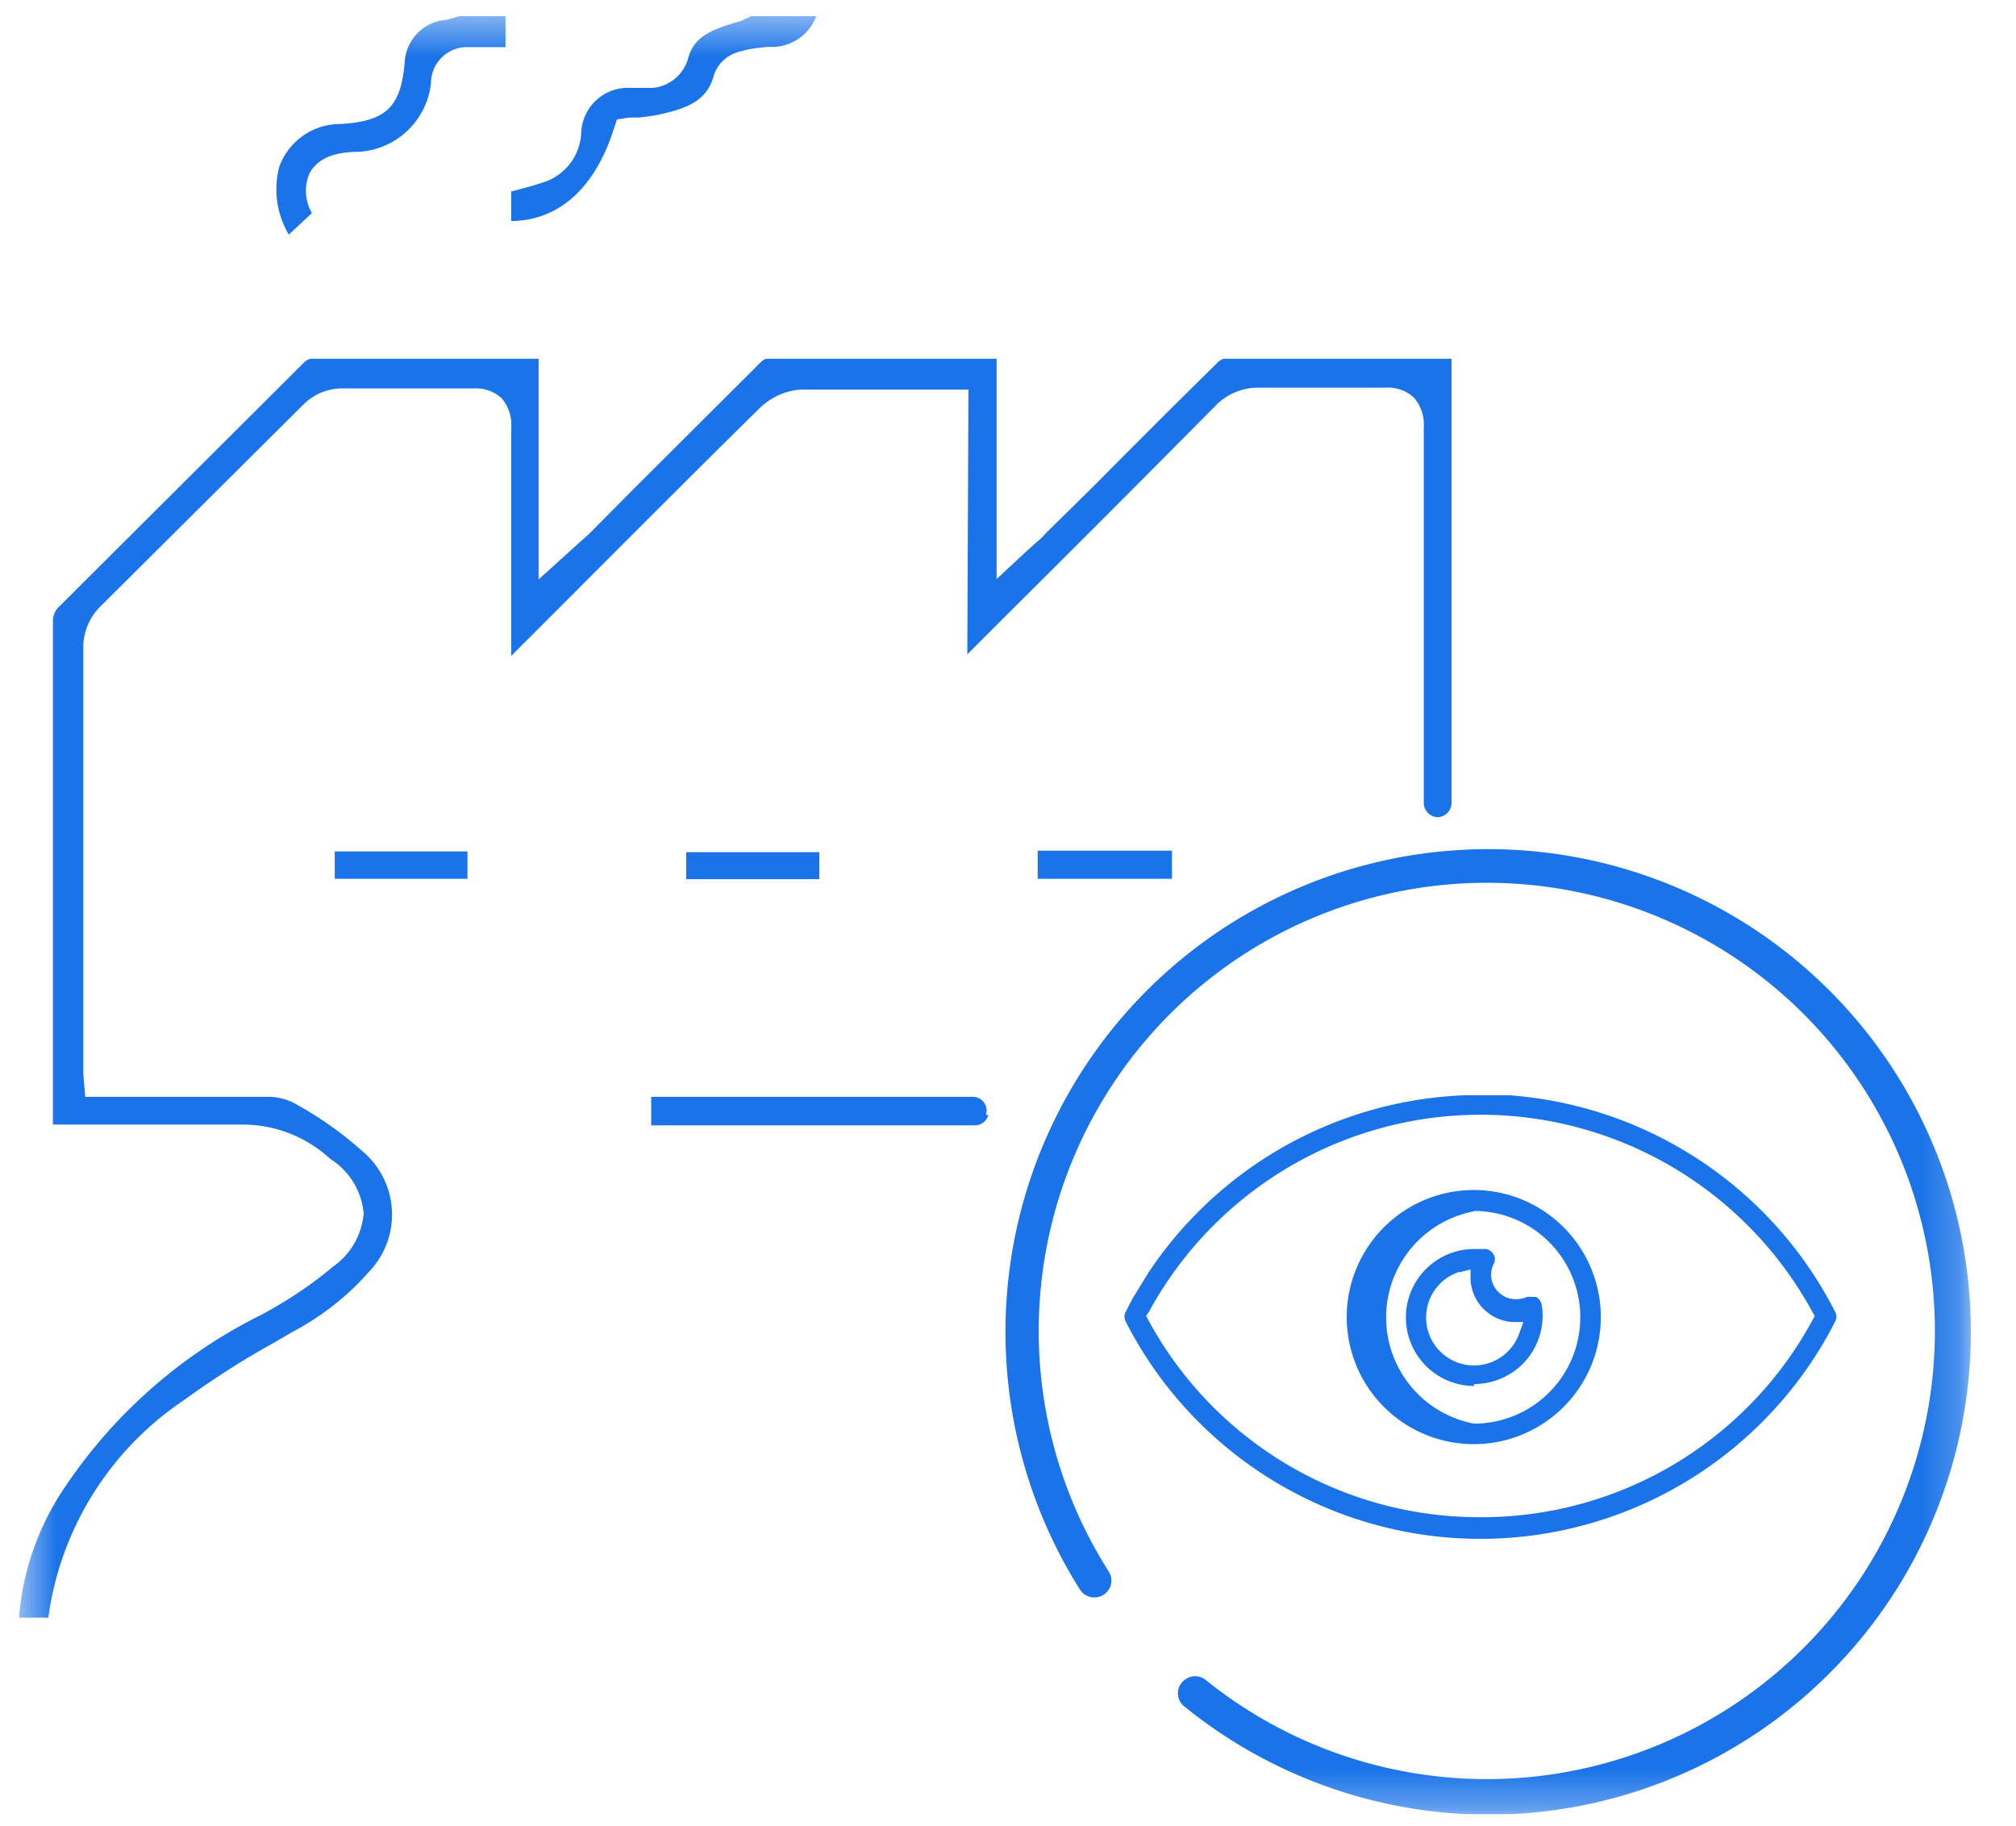 <svg width="53" height="48" fill="none" xmlns="http://www.w3.org/2000/svg"><g clip-path="url(#a)"><mask id="b" style="mask-type:luminance" maskUnits="userSpaceOnUse" x="0" y="0" width="52" height="48"><path d="M51.79.42H.5V47.7h51.29V.42Z" fill="#fff"/></mask><g mask="url(#b)" fill="#1A73E8"><path d="M13.45 5.03c.27-.07.54-.14.81-.23a1.43 1.43 0 0 0 1.02-1.32 1.23 1.23 0 0 1 1.3-1.17H17.16a1.07 1.07 0 0 0 .94-.81c.16-.54.6-.73 1.38-.95l.28-.13h1.7a1.24 1.24 0 0 1-1.25.81c-.27.02-.55.06-.81.14a.94.94 0 0 0-.63.6c-.17.65-.65.87-1.44 1.04-.18.04-.36.06-.54.08h-.25l-.32.05-.1.3c-.5 1.53-1.45 2.36-2.68 2.37v-.78ZM7.6 6.18a2.34 2.34 0 0 1-.26-1.79 1.7 1.7 0 0 1 1.6-1.13c1.21-.07 1.6-.44 1.7-1.63A1.18 1.18 0 0 1 11.75.52l.35-.1H13.29v.82h-.94a.95.95 0 0 0-1.02.95 2.03 2.03 0 0 1-1.89 1.8c-.54 0-1.06.12-1.3.56A1.16 1.16 0 0 0 8.2 5.6l-.62.58ZM12.3 22.38H8.8v.72h3.49v-.72ZM21.54 22.4h-3.5v.71h3.5v-.72ZM27.28 23.11v-.75h3.53v.74h-3.53v.01Z"/><path d="m25.43 17.2 1.03-1.03c1.83-1.82 3.66-3.65 5.47-5.48a1.57 1.57 0 0 1 1.19-.5h3.31a1 1 0 0 1 .73.25 1.07 1.07 0 0 1 .27.8v9.87a.38.38 0 0 0 .38.37.38.38 0 0 0 .35-.37V9.43h-5.99a.35.35 0 0 0-.17.11c-1.08 1.06-2.15 2.13-3.2 3.19l-1.32 1.3c-.08.1-.17.17-.26.25l-.18.16-.84.78V9.43h-6.05a.35.35 0 0 0-.17.11l-3.33 3.32-1.17 1.18-.27.24-1.05.95v-5.8h-6a.44.44 0 0 0-.2.13l-3.38 3.37-3.04 3.03c-.1.1-.15.23-.15.36v13.24H6.38c.85 0 1.67.32 2.3.9a1.89 1.89 0 0 1 .88 1.43 1.89 1.89 0 0 1-.8 1.4c-.58.49-1.22.91-1.89 1.27a13.34 13.34 0 0 0-5.25 4.66 7.07 7.07 0 0 0-1.12 3.3h.77a8.21 8.21 0 0 1 3.57-5.72c.76-.55 1.55-1.06 2.37-1.51l.46-.27c.76-.4 1.45-.93 2.02-1.58a2.17 2.17 0 0 0-.15-3.17 9.46 9.46 0 0 0-1.71-1.22L7.74 29a1.48 1.48 0 0 0-.7-.17H2.24l-.05-.62V16.94c.02-.36.17-.7.4-.95L8 10.61c.27-.26.63-.4 1-.4h3.46a1 1 0 0 1 .73.26 1.08 1.08 0 0 1 .25.78v5.99l1.13-1.13c1.68-1.68 3.59-3.6 5.44-5.42.3-.27.67-.43 1.06-.45H25.46l-.03 6.96ZM38.76 36.43a1.8 1.8 0 1 1 0-3.6h.31a.3.3 0 0 1 .2.15.26.26 0 0 1 0 .24.64.64 0 0 0-.07.3.65.65 0 0 0 .65.63c.1 0 .2-.02.3-.06a.27.27 0 0 1 .11 0h.12a.3.3 0 0 1 .15.2 1.79 1.79 0 0 1-.95 1.89c-.25.13-.54.2-.83.2l.01.05Zm-.39-3a1.26 1.26 0 1 0 1.58 1.59l.1-.27h-.29a1.18 1.18 0 0 1-1.1-1.1v-.28l-.29.07Z"/><path d="M38.75 37.96a3.34 3.34 0 1 1 .36-6.66 3.34 3.34 0 0 1-.36 6.66Zm0-6.12a2.84 2.84 0 0 0 0 5.58 2.79 2.79 0 1 0 0-5.59Z"/><path d="M39.69 28.79h-1.2a10.47 10.47 0 0 0-8.29 4.65l-.05.08-.38.62-.18.35a.28.28 0 0 0 0 .24 10.47 10.47 0 0 0 18.66 0 .28.28 0 0 0 0-.24 10.48 10.48 0 0 0-8.56-5.7Zm7.96 5.91a9.89 9.89 0 0 1-8.7 5.18h-.06a9.89 9.89 0 0 1-8.7-5.18l-.06-.11.07-.1a9.93 9.93 0 0 1 17.45 0l.06.1-.06.11Z"/><path d="M39.1 47.7a12.74 12.74 0 0 1-7.97-2.85.44.44 0 0 1 .07-.73.44.44 0 0 1 .5.04 11.78 11.78 0 1 0-2.55-2.85.44.44 0 0 1-.14.61.45.45 0 0 1-.62-.14A12.69 12.69 0 1 1 39.1 47.7ZM25.92 29.3a.36.36 0 0 0-.35-.47h-8.45v.75h8.5a.36.36 0 0 0 .36-.27l-.06-.01Z"/></g></g><defs><clipPath id="a"><path fill="#fff" transform="translate(.5 .42)" d="M0 0h52v47.27H0z"/></clipPath></defs></svg>